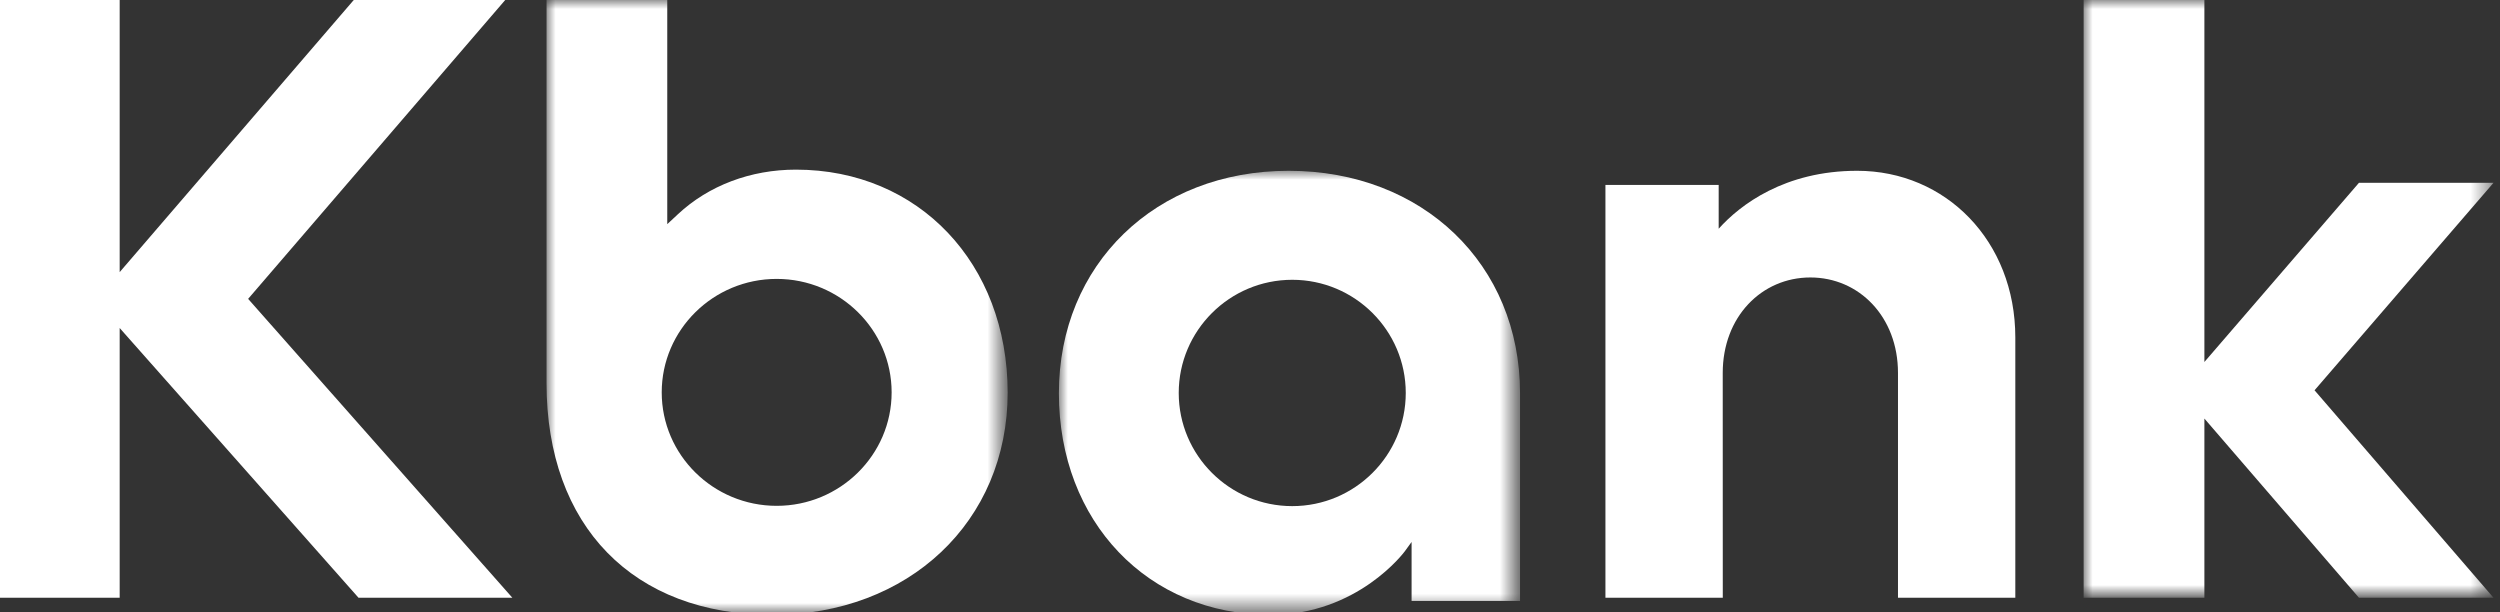 <?xml version="1.0" encoding="utf-8"?>
<!-- Generator: Adobe Illustrator 16.0.0, SVG Export Plug-In . SVG Version: 6.00 Build 0)  -->
<!DOCTYPE svg PUBLIC "-//W3C//DTD SVG 1.1//EN" "http://www.w3.org/Graphics/SVG/1.1/DTD/svg11.dtd">
<svg version="1.1" id="Layer_1" xmlns="http://www.w3.org/2000/svg" xmlns:xlink="http://www.w3.org/1999/xlink" x="0px" y="0px"
	 width="138.9px" height="34.02px" viewBox="0 0 138.9 34.02" enable-background="new 0 0 138.9 34.02" xml:space="preserve">
<rect x="0" y="0" width="138.9" height="34.02" fill="#333333" stroke="none"/>
<g id="Group-22" transform="translate(30.365, 0)">
	<g id="Clip-21">
	</g>
	<defs>
		<filter id="Adobe_OpacityMaskFilter" filterUnits="userSpaceOnUse" x="0" y="0" width="25.621" height="34.16">
			<feColorMatrix  type="matrix" values="1 0 0 0 0  0 1 0 0 0  0 0 1 0 0  0 0 0 1 0"/>
		</filter>
	</defs>
	<mask maskUnits="userSpaceOnUse" x="0" y="0" width="25.621" height="34.16" id="mask-4_1_">
		<g filter="url(#Adobe_OpacityMaskFilter)">
			<polygon id="path-3_1_" fill="#FFFFFF" points="0,0 25.62,0 25.62,34.16 0,34.16 			"/>
		</g>
	</mask>
	<path id="Fill-20" mask="url(#mask-4_1_)" fill="#FFFFFF" d="M12.787,28.104c-3.522,0-6.387-2.827-6.387-6.303
		c0-3.477,2.865-6.305,6.387-6.305s6.387,2.828,6.387,6.305C19.174,25.276,16.309,28.104,12.787,28.104 M13.858,9.425
		c-2.518,0-4.848,0.881-6.561,2.48l-0.589,0.549V0H0v21.285C0,29.227,4.81,34.16,12.553,34.16c7.572,0,13.067-5.191,13.067-12.345
		C25.62,14.636,20.673,9.425,13.858,9.425"/>
</g>
<polygon id="Fill-23" fill="#FFFFFF" points="19.655,0 6.649,15.119 6.649,0 0,0 0,33.211 6.649,33.211 6.649,18.225 19.919,33.211 
	28.467,33.211 13.786,16.605 28.07,0 "/>
<g id="Group-27" transform="translate(115.766, 0)">
	<g id="Clip-26">
	</g>
	<defs>
		<filter id="Adobe_OpacityMaskFilter_1_" filterUnits="userSpaceOnUse" x="0" y="0" width="22.773" height="33.211">
			<feColorMatrix  type="matrix" values="1 0 0 0 0  0 1 0 0 0  0 0 1 0 0  0 0 0 1 0"/>
		</filter>
	</defs>
	<mask maskUnits="userSpaceOnUse" x="0" y="0" width="22.773" height="33.211" id="mask-6_1_">
		<g filter="url(#Adobe_OpacityMaskFilter_1_)">
			<polygon id="path-5_1_" fill="#FFFFFF" points="0,0 22.774,0 22.774,33.211 0,33.211 			"/>
		</g>
	</mask>
	<polygon id="Fill-25" mask="url(#mask-6_1_)" fill="#FFFFFF" points="22.774,10.156 15.298,10.156 6.71,20.112 6.71,0 0,0 
		0,33.211 6.71,33.211 6.71,23.255 15.298,33.211 22.774,33.211 12.83,21.684 	"/>
</g>
<path id="Fill-28" fill="#FFFFFF" d="M103.183,9.489c-4.024,0-6.507,1.893-7.693,3.22v-2.436h-6.292v22.938h6.52L95.715,20.72
	c0-3.122,2.164-5.304,4.869-5.304s4.868,2.182,4.868,5.304v12.491h6.519V18.752C111.971,13.385,108.101,9.489,103.183,9.489"/>
<g id="Group-32" transform="translate(58.832, 9.489)">
	<g id="Clip-31">
	</g>
	<defs>
		<filter id="Adobe_OpacityMaskFilter_2_" filterUnits="userSpaceOnUse" x="0" y="0" width="25.621" height="24.671">
			<feColorMatrix  type="matrix" values="1 0 0 0 0  0 1 0 0 0  0 0 1 0 0  0 0 0 1 0"/>
		</filter>
	</defs>
	<mask maskUnits="userSpaceOnUse" x="0" y="0" width="25.621" height="24.671" id="mask-8_1_">
		<g filter="url(#Adobe_OpacityMaskFilter_2_)">
			<polygon id="path-7_1_" fill="#FFFFFF" points="0,0 25.621,0 25.621,24.671 0,24.671 			"/>
		</g>
	</mask>
	<path id="Fill-30" mask="url(#mask-8_1_)" fill="#FFFFFF" d="M12.965,18.631c-3.478,0-6.307-2.82-6.307-6.287
		c0-3.468,2.829-6.288,6.307-6.288c3.478,0,6.307,2.82,6.307,6.288C19.271,15.811,16.442,18.631,12.965,18.631 M12.764,0
		C5.369,0,0,5.197,0,12.359c0,7.134,4.947,12.312,11.762,12.312c4.844,0,7.433-3.496,7.458-3.531l0.376-0.518v3.276h6.025v-11.54
		C25.621,5.197,20.214,0,12.764,0"/>
</g>
</svg>
